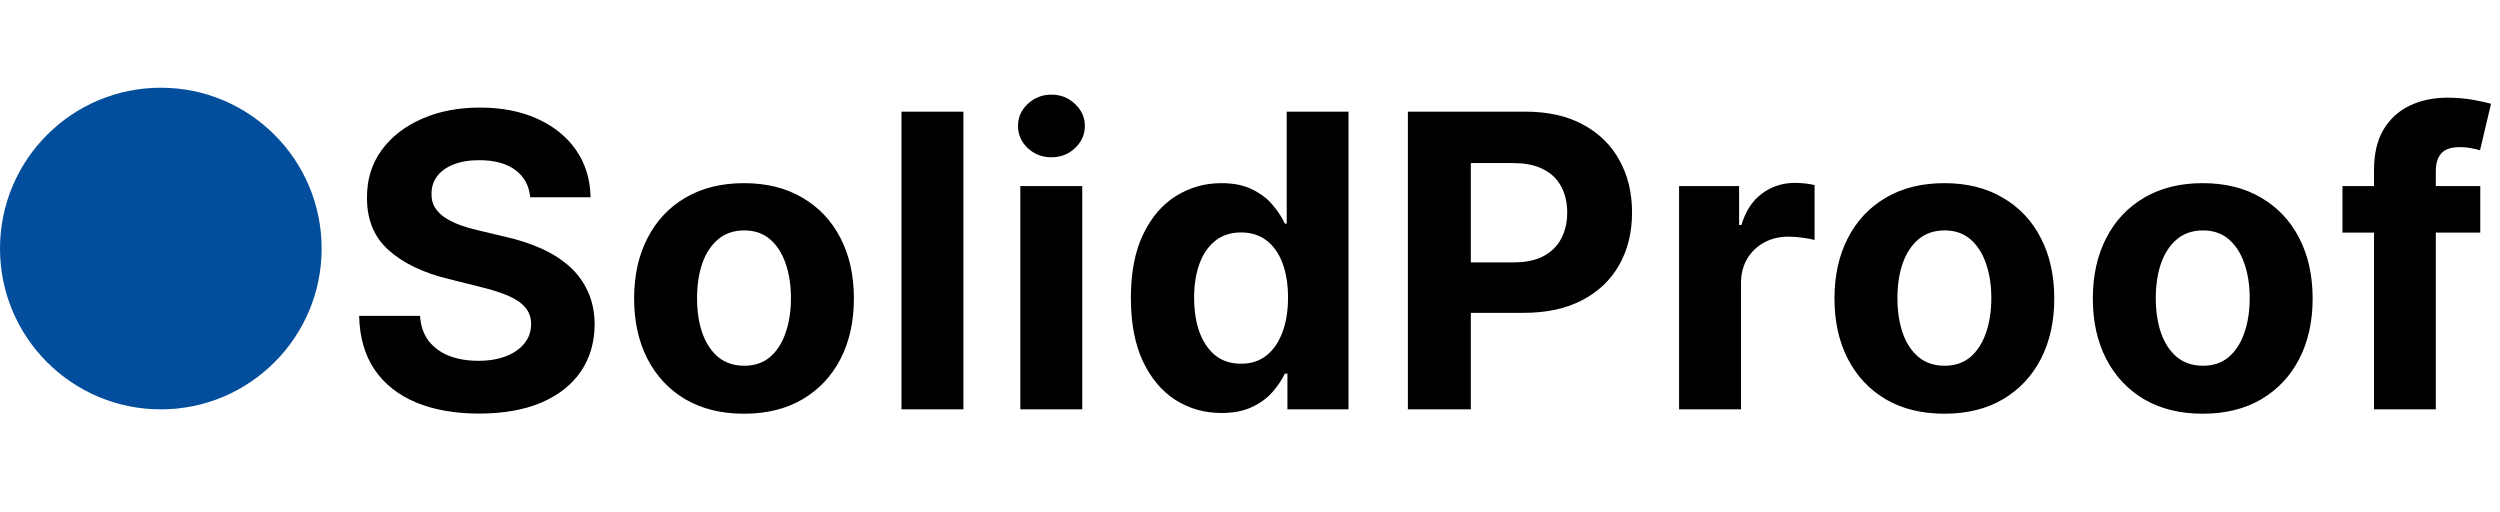 <?xml version="1.0" encoding="UTF-8"?> <svg xmlns="http://www.w3.org/2000/svg" width="171" height="35" viewBox="0 0 171 35" fill="none"> <circle cx="11" cy="17" r="11" fill="#024D9C"></circle> <path d="M36.268 13.493C36.188 12.691 35.847 12.068 35.244 11.624C34.641 11.179 33.822 10.957 32.788 10.957C32.085 10.957 31.492 11.057 31.008 11.256C30.524 11.448 30.153 11.716 29.894 12.061C29.642 12.406 29.517 12.797 29.517 13.234C29.503 13.599 29.579 13.917 29.745 14.189C29.918 14.461 30.153 14.696 30.451 14.895C30.75 15.087 31.094 15.256 31.485 15.402C31.876 15.541 32.294 15.661 32.738 15.76L34.568 16.197C35.456 16.396 36.271 16.662 37.014 16.993C37.756 17.324 38.399 17.732 38.943 18.216C39.486 18.7 39.907 19.27 40.205 19.926C40.51 20.582 40.666 21.335 40.673 22.183C40.666 23.43 40.348 24.51 39.718 25.425C39.095 26.333 38.194 27.039 37.014 27.543C35.84 28.04 34.425 28.288 32.768 28.288C31.124 28.288 29.692 28.037 28.473 27.533C27.259 27.029 26.311 26.283 25.629 25.296C24.953 24.301 24.598 23.072 24.565 21.607H28.731C28.777 22.289 28.973 22.859 29.318 23.317C29.669 23.767 30.136 24.109 30.72 24.341C31.31 24.566 31.976 24.679 32.718 24.679C33.447 24.679 34.08 24.573 34.617 24.361C35.161 24.149 35.582 23.854 35.88 23.476C36.178 23.098 36.328 22.664 36.328 22.173C36.328 21.716 36.192 21.331 35.92 21.02C35.655 20.708 35.264 20.443 34.747 20.224C34.236 20.006 33.61 19.807 32.867 19.628L30.65 19.071C28.933 18.653 27.578 18 26.583 17.112C25.589 16.224 25.095 15.027 25.102 13.523C25.095 12.29 25.423 11.213 26.086 10.291C26.756 9.37 27.674 8.651 28.84 8.134C30.007 7.616 31.333 7.358 32.818 7.358C34.329 7.358 35.648 7.616 36.775 8.134C37.909 8.651 38.79 9.37 39.42 10.291C40.05 11.213 40.374 12.28 40.394 13.493H36.268ZM50.89 28.298C49.345 28.298 48.01 27.97 46.883 27.314C45.762 26.651 44.897 25.73 44.288 24.55C43.678 23.363 43.373 21.988 43.373 20.423C43.373 18.846 43.678 17.467 44.288 16.287C44.897 15.1 45.762 14.179 46.883 13.523C48.01 12.86 49.345 12.528 50.89 12.528C52.434 12.528 53.767 12.86 54.887 13.523C56.014 14.179 56.882 15.1 57.492 16.287C58.102 17.467 58.407 18.846 58.407 20.423C58.407 21.988 58.102 23.363 57.492 24.55C56.882 25.73 56.014 26.651 54.887 27.314C53.767 27.97 52.434 28.298 50.89 28.298ZM50.91 25.017C51.612 25.017 52.199 24.818 52.67 24.421C53.14 24.016 53.495 23.466 53.733 22.77C53.979 22.074 54.101 21.282 54.101 20.393C54.101 19.505 53.979 18.713 53.733 18.017C53.495 17.321 53.14 16.771 52.67 16.366C52.199 15.962 51.612 15.76 50.91 15.76C50.2 15.76 49.604 15.962 49.12 16.366C48.643 16.771 48.281 17.321 48.036 18.017C47.797 18.713 47.678 19.505 47.678 20.393C47.678 21.282 47.797 22.074 48.036 22.77C48.281 23.466 48.643 24.016 49.12 24.421C49.604 24.818 50.2 25.017 50.91 25.017ZM65.897 7.636V28H61.661V7.636H65.897ZM69.79 28V12.727H74.026V28H69.79ZM71.918 10.758C71.288 10.758 70.748 10.55 70.297 10.132C69.853 9.708 69.631 9.201 69.631 8.611C69.631 8.027 69.853 7.527 70.297 7.109C70.748 6.685 71.288 6.473 71.918 6.473C72.547 6.473 73.085 6.685 73.529 7.109C73.979 7.527 74.205 8.027 74.205 8.611C74.205 9.201 73.979 9.708 73.529 10.132C73.085 10.55 72.547 10.758 71.918 10.758ZM83.547 28.249C82.387 28.249 81.336 27.95 80.395 27.354C79.46 26.75 78.718 25.866 78.167 24.699C77.624 23.526 77.352 22.087 77.352 20.384C77.352 18.634 77.634 17.178 78.197 16.018C78.761 14.852 79.51 13.98 80.444 13.403C81.386 12.82 82.416 12.528 83.537 12.528C84.392 12.528 85.105 12.674 85.674 12.966C86.251 13.251 86.715 13.609 87.067 14.04C87.424 14.464 87.696 14.882 87.882 15.293H88.011V7.636H92.237V28H88.061V25.554H87.882C87.683 25.978 87.401 26.399 87.037 26.817C86.679 27.228 86.212 27.569 85.635 27.841C85.065 28.113 84.369 28.249 83.547 28.249ZM84.889 24.878C85.572 24.878 86.148 24.692 86.619 24.321C87.096 23.943 87.461 23.416 87.713 22.74C87.971 22.064 88.101 21.272 88.101 20.364C88.101 19.456 87.975 18.667 87.723 17.997C87.471 17.328 87.106 16.811 86.629 16.446C86.152 16.081 85.572 15.899 84.889 15.899C84.193 15.899 83.606 16.088 83.129 16.466C82.652 16.844 82.29 17.367 82.045 18.037C81.8 18.706 81.677 19.482 81.677 20.364C81.677 21.252 81.8 22.037 82.045 22.72C82.297 23.396 82.658 23.927 83.129 24.311C83.606 24.689 84.193 24.878 84.889 24.878ZM96.299 28V7.636H104.333C105.878 7.636 107.194 7.931 108.281 8.521C109.368 9.105 110.196 9.917 110.767 10.957C111.343 11.992 111.632 13.185 111.632 14.537C111.632 15.889 111.34 17.082 110.757 18.116C110.173 19.151 109.328 19.956 108.221 20.533C107.121 21.109 105.788 21.398 104.224 21.398H99.103V17.947H103.528C104.356 17.947 105.039 17.805 105.576 17.52C106.12 17.228 106.524 16.827 106.789 16.317C107.061 15.8 107.197 15.206 107.197 14.537C107.197 13.861 107.061 13.271 106.789 12.767C106.524 12.257 106.12 11.862 105.576 11.584C105.033 11.299 104.343 11.156 103.508 11.156H100.605V28H96.299ZM114.849 28V12.727H118.955V15.392H119.114C119.393 14.444 119.86 13.728 120.516 13.244C121.172 12.754 121.928 12.508 122.783 12.508C122.995 12.508 123.224 12.522 123.469 12.548C123.715 12.575 123.93 12.611 124.116 12.658V16.416C123.917 16.357 123.642 16.303 123.29 16.257C122.939 16.211 122.617 16.188 122.326 16.188C121.703 16.188 121.146 16.323 120.655 16.595C120.171 16.86 119.787 17.232 119.502 17.709C119.224 18.186 119.084 18.736 119.084 19.359V28H114.849ZM132.995 28.298C131.451 28.298 130.115 27.97 128.988 27.314C127.868 26.651 127.003 25.73 126.393 24.55C125.783 23.363 125.478 21.988 125.478 20.423C125.478 18.846 125.783 17.467 126.393 16.287C127.003 15.1 127.868 14.179 128.988 13.523C130.115 12.86 131.451 12.528 132.995 12.528C134.54 12.528 135.872 12.86 136.992 13.523C138.119 14.179 138.988 15.1 139.597 16.287C140.207 17.467 140.512 18.846 140.512 20.423C140.512 21.988 140.207 23.363 139.597 24.55C138.988 25.73 138.119 26.651 136.992 27.314C135.872 27.97 134.54 28.298 132.995 28.298ZM133.015 25.017C133.718 25.017 134.304 24.818 134.775 24.421C135.246 24.016 135.6 23.466 135.839 22.77C136.084 22.074 136.207 21.282 136.207 20.393C136.207 19.505 136.084 18.713 135.839 18.017C135.6 17.321 135.246 16.771 134.775 16.366C134.304 15.962 133.718 15.76 133.015 15.76C132.306 15.76 131.709 15.962 131.225 16.366C130.748 16.771 130.387 17.321 130.142 18.017C129.903 18.713 129.784 19.505 129.784 20.393C129.784 21.282 129.903 22.074 130.142 22.77C130.387 23.466 130.748 24.016 131.225 24.421C131.709 24.818 132.306 25.017 133.015 25.017ZM150.667 28.298C149.123 28.298 147.787 27.97 146.66 27.314C145.54 26.651 144.675 25.73 144.065 24.55C143.455 23.363 143.15 21.988 143.15 20.423C143.15 18.846 143.455 17.467 144.065 16.287C144.675 15.1 145.54 14.179 146.66 13.523C147.787 12.86 149.123 12.528 150.667 12.528C152.212 12.528 153.544 12.86 154.664 13.523C155.791 14.179 156.66 15.1 157.269 16.287C157.879 17.467 158.184 18.846 158.184 20.423C158.184 21.988 157.879 23.363 157.269 24.55C156.66 25.73 155.791 26.651 154.664 27.314C153.544 27.97 152.212 28.298 150.667 28.298ZM150.687 25.017C151.39 25.017 151.976 24.818 152.447 24.421C152.918 24.016 153.272 23.466 153.511 22.77C153.756 22.074 153.879 21.282 153.879 20.393C153.879 19.505 153.756 18.713 153.511 18.017C153.272 17.321 152.918 16.771 152.447 16.366C151.976 15.962 151.39 15.76 150.687 15.76C149.978 15.76 149.381 15.962 148.897 16.366C148.42 16.771 148.059 17.321 147.813 18.017C147.575 18.713 147.455 19.505 147.455 20.393C147.455 21.282 147.575 22.074 147.813 22.77C148.059 23.466 148.42 24.016 148.897 24.421C149.381 24.818 149.978 25.017 150.687 25.017ZM169.651 12.727V15.909H160.225V12.727H169.651ZM162.383 28V11.624C162.383 10.517 162.598 9.598 163.029 8.869C163.467 8.14 164.063 7.593 164.819 7.229C165.575 6.864 166.433 6.682 167.394 6.682C168.044 6.682 168.637 6.732 169.174 6.831C169.718 6.93 170.122 7.02 170.387 7.099L169.632 10.281C169.466 10.228 169.26 10.178 169.015 10.132C168.776 10.086 168.531 10.062 168.279 10.062C167.656 10.062 167.222 10.208 166.977 10.5C166.731 10.785 166.609 11.186 166.609 11.703V28H162.383Z" fill="black"></path> </svg> 